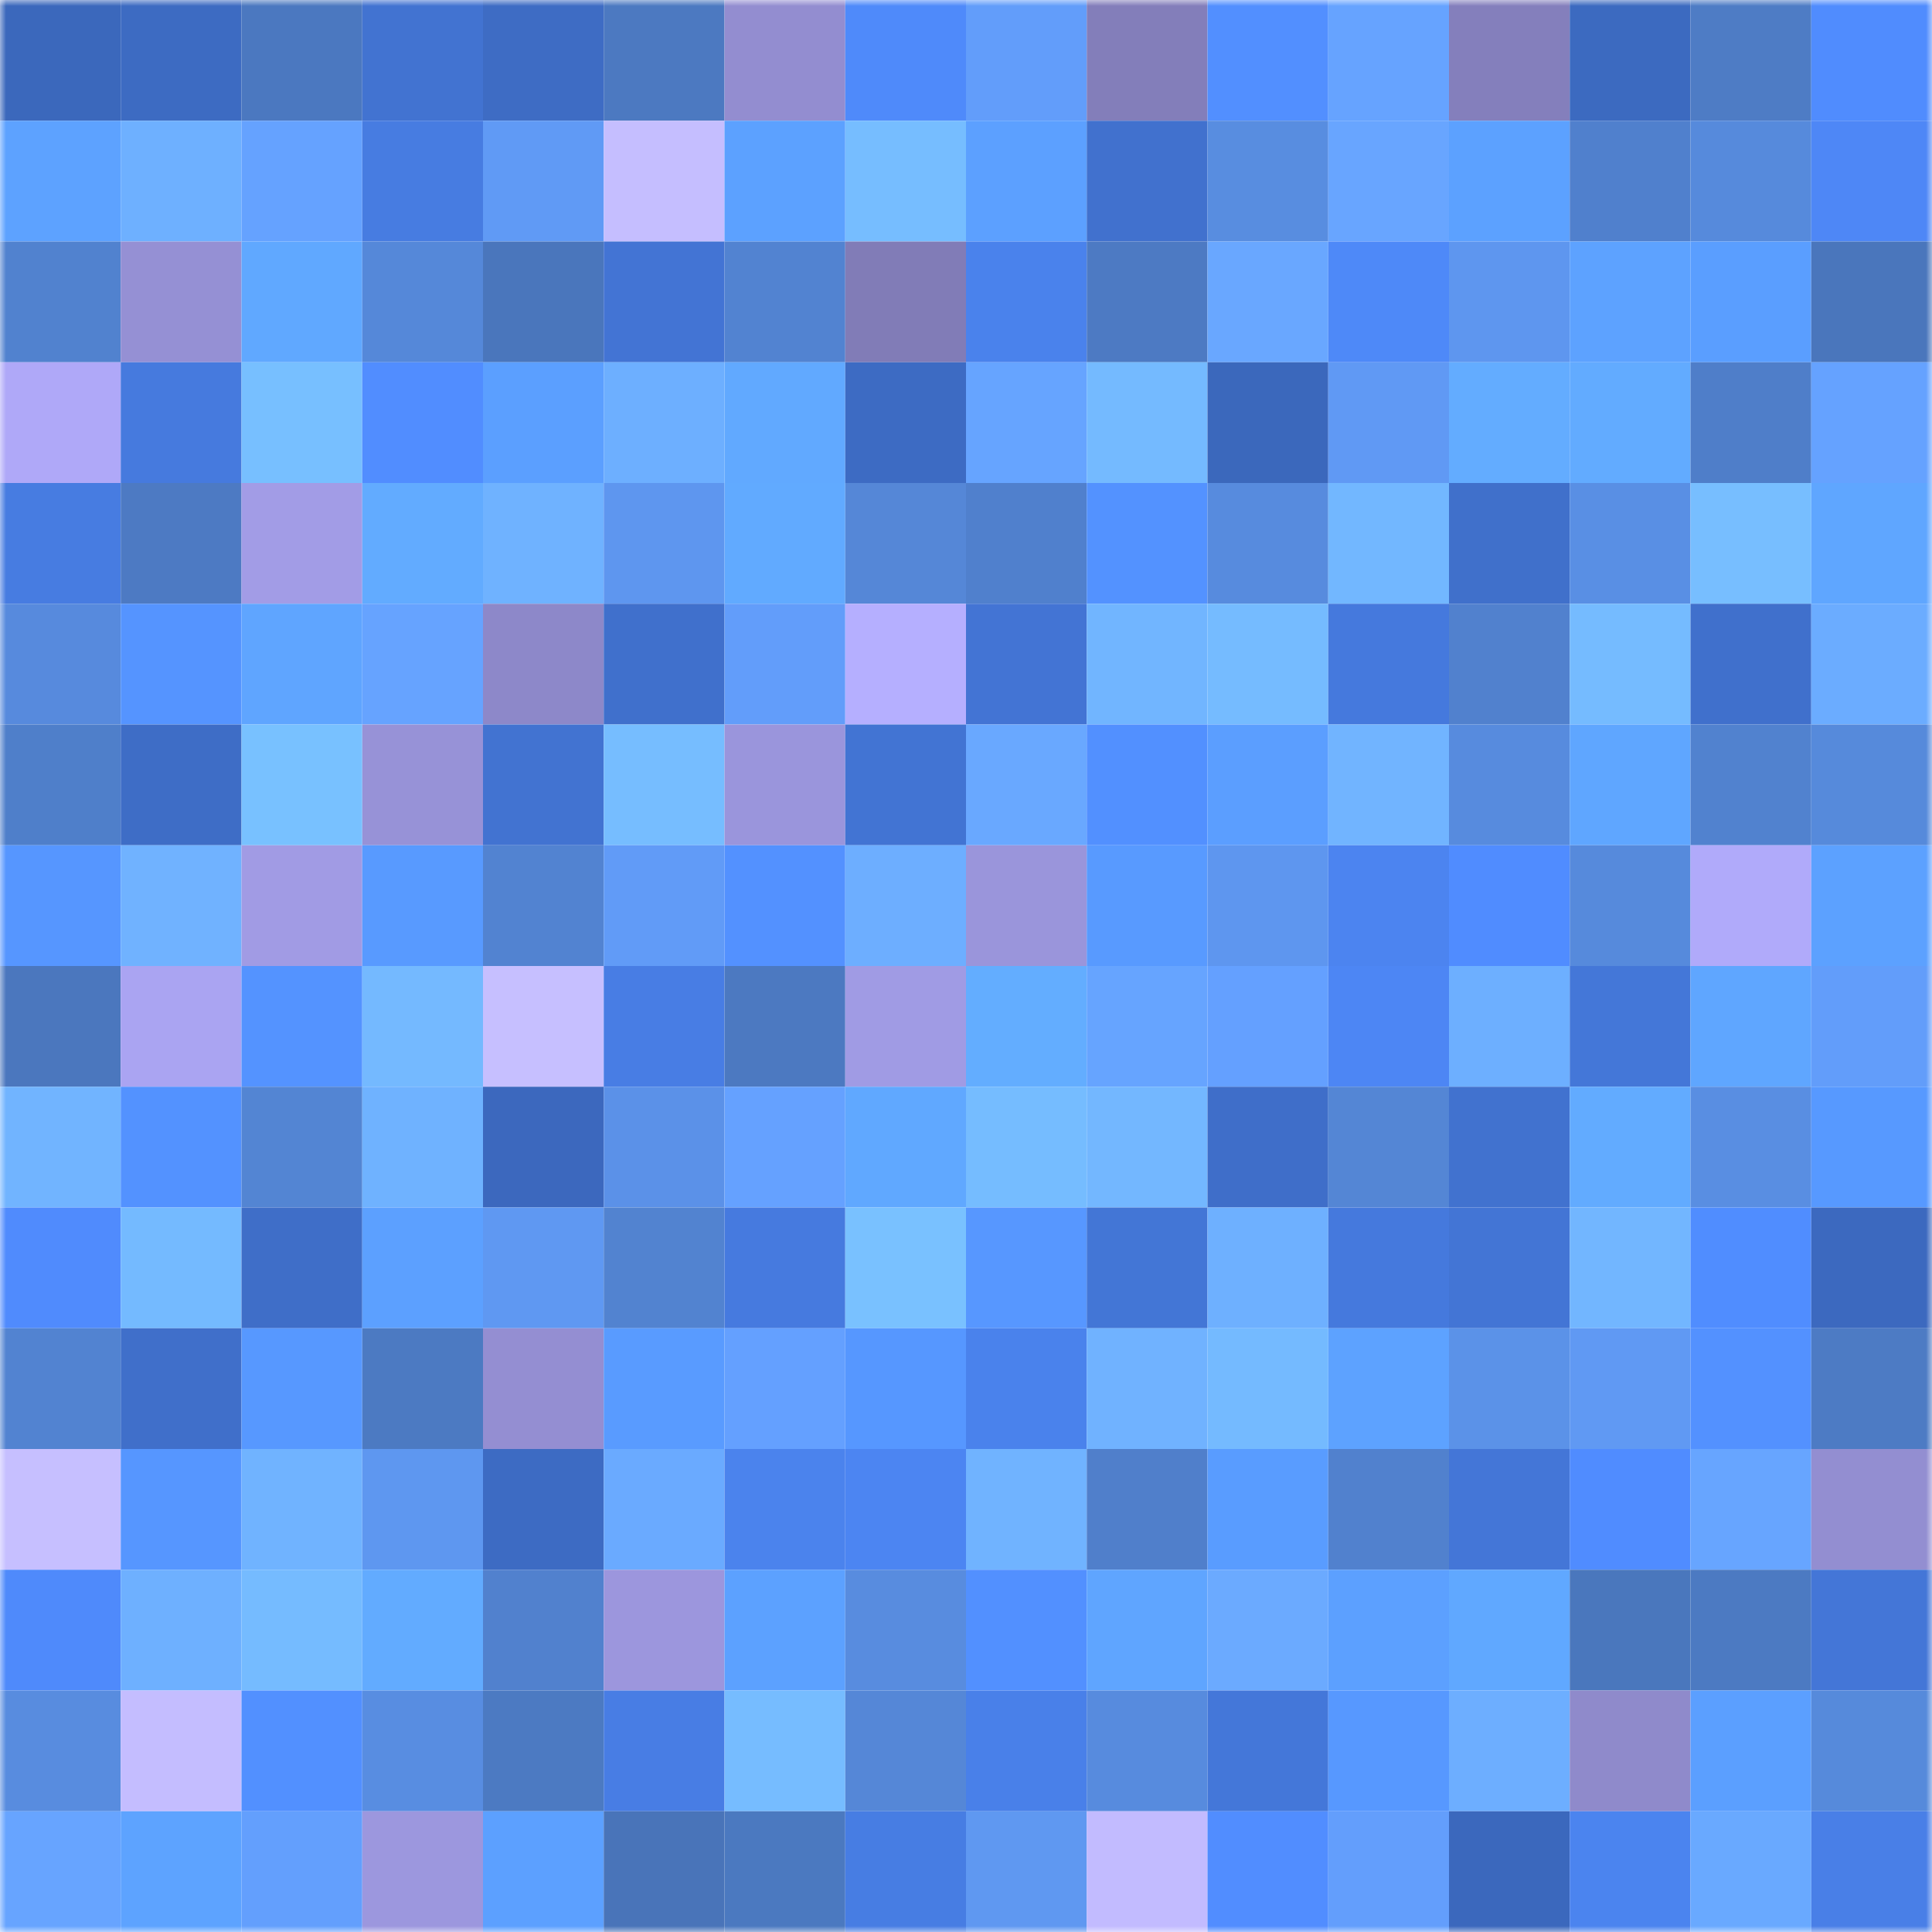 <svg viewBox="0 0 160 160" fill="none" role="img" xmlns="http://www.w3.org/2000/svg" width="240" height="240" name="basenames%2Carifinanuggrah.base.eth"><title>basenames,arifinanuggrah.base.eth</title><mask id="1496600431" mask-type="alpha" maskUnits="userSpaceOnUse" x="0" y="0" width="160" height="160"><rect width="160" height="160" fill="#FFFFFF"></rect></mask><g mask="url(#1496600431)"><rect x="0" y="0" width="10" height="10" fill="#3b68bc"></rect><rect x="10" y="0" width="10" height="10" fill="#3d6bc2"></rect><rect x="20" y="0" width="10" height="10" fill="#4b78c0"></rect><rect x="30" y="0" width="10" height="10" fill="#4273d1"></rect><rect x="40" y="0" width="10" height="10" fill="#3e6cc4"></rect><rect x="50" y="0" width="10" height="10" fill="#4c79c1"></rect><rect x="60" y="0" width="10" height="10" fill="#938dd0"></rect><rect x="70" y="0" width="10" height="10" fill="#4f8afa"></rect><rect x="80" y="0" width="10" height="10" fill="#629dfa"></rect><rect x="90" y="0" width="10" height="10" fill="#837eba"></rect><rect x="100" y="0" width="10" height="10" fill="#528fff"></rect><rect x="110" y="0" width="10" height="10" fill="#66a3ff"></rect><rect x="120" y="0" width="10" height="10" fill="#847fbc"></rect><rect x="130" y="0" width="10" height="10" fill="#3c6ac0"></rect><rect x="140" y="0" width="10" height="10" fill="#4e7cc5"></rect><rect x="150" y="0" width="10" height="10" fill="#508cfe"></rect><rect x="0" y="10" width="10" height="10" fill="#5da2ff"></rect><rect x="10" y="10" width="10" height="10" fill="#6eb0ff"></rect><rect x="20" y="10" width="10" height="10" fill="#65a2ff"></rect><rect x="30" y="10" width="10" height="10" fill="#477ce1"></rect><rect x="40" y="10" width="10" height="10" fill="#609af5"></rect><rect x="50" y="10" width="10" height="10" fill="#c5beff"></rect><rect x="60" y="10" width="10" height="10" fill="#5ca1ff"></rect><rect x="70" y="10" width="10" height="10" fill="#76bdff"></rect><rect x="80" y="10" width="10" height="10" fill="#5ca0ff"></rect><rect x="90" y="10" width="10" height="10" fill="#4171ce"></rect><rect x="100" y="10" width="10" height="10" fill="#588de0"></rect><rect x="110" y="10" width="10" height="10" fill="#68a5ff"></rect><rect x="120" y="10" width="10" height="10" fill="#5ca1ff"></rect><rect x="130" y="10" width="10" height="10" fill="#5080cd"></rect><rect x="140" y="10" width="10" height="10" fill="#568adc"></rect><rect x="150" y="10" width="10" height="10" fill="#4e87f6"></rect><rect x="0" y="20" width="10" height="10" fill="#5182cf"></rect><rect x="10" y="20" width="10" height="10" fill="#9590d4"></rect><rect x="20" y="20" width="10" height="10" fill="#60a8ff"></rect><rect x="30" y="20" width="10" height="10" fill="#5588d9"></rect><rect x="40" y="20" width="10" height="10" fill="#4a76bc"></rect><rect x="50" y="20" width="10" height="10" fill="#4374d4"></rect><rect x="60" y="20" width="10" height="10" fill="#5283d1"></rect><rect x="70" y="20" width="10" height="10" fill="#817cb7"></rect><rect x="80" y="20" width="10" height="10" fill="#4a82ec"></rect><rect x="90" y="20" width="10" height="10" fill="#4d7ac3"></rect><rect x="100" y="20" width="10" height="10" fill="#69a7ff"></rect><rect x="110" y="20" width="10" height="10" fill="#4e89f8"></rect><rect x="120" y="20" width="10" height="10" fill="#5e96ef"></rect><rect x="130" y="20" width="10" height="10" fill="#5da2ff"></rect><rect x="140" y="20" width="10" height="10" fill="#5a9eff"></rect><rect x="150" y="20" width="10" height="10" fill="#4a76bc"></rect><rect x="0" y="30" width="10" height="10" fill="#afa8f8"></rect><rect x="10" y="30" width="10" height="10" fill="#467ade"></rect><rect x="20" y="30" width="10" height="10" fill="#77bfff"></rect><rect x="30" y="30" width="10" height="10" fill="#518dff"></rect><rect x="40" y="30" width="10" height="10" fill="#5b9fff"></rect><rect x="50" y="30" width="10" height="10" fill="#6dafff"></rect><rect x="60" y="30" width="10" height="10" fill="#61a9ff"></rect><rect x="70" y="30" width="10" height="10" fill="#3d6bc3"></rect><rect x="80" y="30" width="10" height="10" fill="#66a4ff"></rect><rect x="90" y="30" width="10" height="10" fill="#74baff"></rect><rect x="100" y="30" width="10" height="10" fill="#3b68bc"></rect><rect x="110" y="30" width="10" height="10" fill="#6099f4"></rect><rect x="120" y="30" width="10" height="10" fill="#63acff"></rect><rect x="130" y="30" width="10" height="10" fill="#62abff"></rect><rect x="140" y="30" width="10" height="10" fill="#4f7ec9"></rect><rect x="150" y="30" width="10" height="10" fill="#65a2ff"></rect><rect x="0" y="40" width="10" height="10" fill="#477ce1"></rect><rect x="10" y="40" width="10" height="10" fill="#4d7ac3"></rect><rect x="20" y="40" width="10" height="10" fill="#a29ce6"></rect><rect x="30" y="40" width="10" height="10" fill="#62abff"></rect><rect x="40" y="40" width="10" height="10" fill="#6fb2ff"></rect><rect x="50" y="40" width="10" height="10" fill="#5e96ef"></rect><rect x="60" y="40" width="10" height="10" fill="#61aaff"></rect><rect x="70" y="40" width="10" height="10" fill="#5587d7"></rect><rect x="80" y="40" width="10" height="10" fill="#5080cd"></rect><rect x="90" y="40" width="10" height="10" fill="#5392ff"></rect><rect x="100" y="40" width="10" height="10" fill="#578bde"></rect><rect x="110" y="40" width="10" height="10" fill="#72b7ff"></rect><rect x="120" y="40" width="10" height="10" fill="#4070cb"></rect><rect x="130" y="40" width="10" height="10" fill="#598fe4"></rect><rect x="140" y="40" width="10" height="10" fill="#77beff"></rect><rect x="150" y="40" width="10" height="10" fill="#5fa6ff"></rect><rect x="0" y="50" width="10" height="10" fill="#578add"></rect><rect x="10" y="50" width="10" height="10" fill="#5594ff"></rect><rect x="20" y="50" width="10" height="10" fill="#5fa5ff"></rect><rect x="30" y="50" width="10" height="10" fill="#66a3ff"></rect><rect x="40" y="50" width="10" height="10" fill="#8d88c9"></rect><rect x="50" y="50" width="10" height="10" fill="#4070cc"></rect><rect x="60" y="50" width="10" height="10" fill="#629dfa"></rect><rect x="70" y="50" width="10" height="10" fill="#b5afff"></rect><rect x="80" y="50" width="10" height="10" fill="#4374d4"></rect><rect x="90" y="50" width="10" height="10" fill="#71b5ff"></rect><rect x="100" y="50" width="10" height="10" fill="#75bbff"></rect><rect x="110" y="50" width="10" height="10" fill="#4579dd"></rect><rect x="120" y="50" width="10" height="10" fill="#5181ce"></rect><rect x="130" y="50" width="10" height="10" fill="#75bbff"></rect><rect x="140" y="50" width="10" height="10" fill="#4070cc"></rect><rect x="150" y="50" width="10" height="10" fill="#6bacff"></rect><rect x="0" y="60" width="10" height="10" fill="#4f7fca"></rect><rect x="10" y="60" width="10" height="10" fill="#3e6dc6"></rect><rect x="20" y="60" width="10" height="10" fill="#78c1ff"></rect><rect x="30" y="60" width="10" height="10" fill="#9792d7"></rect><rect x="40" y="60" width="10" height="10" fill="#4273d1"></rect><rect x="50" y="60" width="10" height="10" fill="#76bdff"></rect><rect x="60" y="60" width="10" height="10" fill="#9a95dc"></rect><rect x="70" y="60" width="10" height="10" fill="#4274d3"></rect><rect x="80" y="60" width="10" height="10" fill="#69a8ff"></rect><rect x="90" y="60" width="10" height="10" fill="#5290ff"></rect><rect x="100" y="60" width="10" height="10" fill="#5b9eff"></rect><rect x="110" y="60" width="10" height="10" fill="#71b4ff"></rect><rect x="120" y="60" width="10" height="10" fill="#578bde"></rect><rect x="130" y="60" width="10" height="10" fill="#5fa6ff"></rect><rect x="140" y="60" width="10" height="10" fill="#5182cf"></rect><rect x="150" y="60" width="10" height="10" fill="#568adb"></rect><rect x="0" y="70" width="10" height="10" fill="#5696ff"></rect><rect x="10" y="70" width="10" height="10" fill="#70b2ff"></rect><rect x="20" y="70" width="10" height="10" fill="#a19be4"></rect><rect x="30" y="70" width="10" height="10" fill="#589aff"></rect><rect x="40" y="70" width="10" height="10" fill="#5283d1"></rect><rect x="50" y="70" width="10" height="10" fill="#619bf7"></rect><rect x="60" y="70" width="10" height="10" fill="#5391ff"></rect><rect x="70" y="70" width="10" height="10" fill="#6daeff"></rect><rect x="80" y="70" width="10" height="10" fill="#9a95db"></rect><rect x="90" y="70" width="10" height="10" fill="#589aff"></rect><rect x="100" y="70" width="10" height="10" fill="#5e96ef"></rect><rect x="110" y="70" width="10" height="10" fill="#4c84f0"></rect><rect x="120" y="70" width="10" height="10" fill="#508cff"></rect><rect x="130" y="70" width="10" height="10" fill="#568adc"></rect><rect x="140" y="70" width="10" height="10" fill="#b0aafa"></rect><rect x="150" y="70" width="10" height="10" fill="#5ca1ff"></rect><rect x="0" y="80" width="10" height="10" fill="#4b77be"></rect><rect x="10" y="80" width="10" height="10" fill="#aaa4f2"></rect><rect x="20" y="80" width="10" height="10" fill="#5493ff"></rect><rect x="30" y="80" width="10" height="10" fill="#74b9ff"></rect><rect x="40" y="80" width="10" height="10" fill="#c6bfff"></rect><rect x="50" y="80" width="10" height="10" fill="#487de4"></rect><rect x="60" y="80" width="10" height="10" fill="#4c79c1"></rect><rect x="70" y="80" width="10" height="10" fill="#a09be4"></rect><rect x="80" y="80" width="10" height="10" fill="#63adff"></rect><rect x="90" y="80" width="10" height="10" fill="#66a4ff"></rect><rect x="100" y="80" width="10" height="10" fill="#64a0ff"></rect><rect x="110" y="80" width="10" height="10" fill="#4d86f4"></rect><rect x="120" y="80" width="10" height="10" fill="#6dafff"></rect><rect x="130" y="80" width="10" height="10" fill="#4477d8"></rect><rect x="140" y="80" width="10" height="10" fill="#5fa6ff"></rect><rect x="150" y="80" width="10" height="10" fill="#629dfa"></rect><rect x="0" y="90" width="10" height="10" fill="#71b4ff"></rect><rect x="10" y="90" width="10" height="10" fill="#5392ff"></rect><rect x="20" y="90" width="10" height="10" fill="#5385d3"></rect><rect x="30" y="90" width="10" height="10" fill="#6fb2ff"></rect><rect x="40" y="90" width="10" height="10" fill="#3c68be"></rect><rect x="50" y="90" width="10" height="10" fill="#5b91e8"></rect><rect x="60" y="90" width="10" height="10" fill="#65a1ff"></rect><rect x="70" y="90" width="10" height="10" fill="#60a8ff"></rect><rect x="80" y="90" width="10" height="10" fill="#75bcff"></rect><rect x="90" y="90" width="10" height="10" fill="#73b7ff"></rect><rect x="100" y="90" width="10" height="10" fill="#3f6ec9"></rect><rect x="110" y="90" width="10" height="10" fill="#5486d5"></rect><rect x="120" y="90" width="10" height="10" fill="#4172cf"></rect><rect x="130" y="90" width="10" height="10" fill="#62abff"></rect><rect x="140" y="90" width="10" height="10" fill="#598ee2"></rect><rect x="150" y="90" width="10" height="10" fill="#5799ff"></rect><rect x="0" y="100" width="10" height="10" fill="#508bfd"></rect><rect x="10" y="100" width="10" height="10" fill="#74baff"></rect><rect x="20" y="100" width="10" height="10" fill="#3f6ec8"></rect><rect x="30" y="100" width="10" height="10" fill="#5ca0ff"></rect><rect x="40" y="100" width="10" height="10" fill="#5f98f2"></rect><rect x="50" y="100" width="10" height="10" fill="#5283d0"></rect><rect x="60" y="100" width="10" height="10" fill="#467adf"></rect><rect x="70" y="100" width="10" height="10" fill="#79c1ff"></rect><rect x="80" y="100" width="10" height="10" fill="#5797ff"></rect><rect x="90" y="100" width="10" height="10" fill="#4376d6"></rect><rect x="100" y="100" width="10" height="10" fill="#6eb0ff"></rect><rect x="110" y="100" width="10" height="10" fill="#4579dd"></rect><rect x="120" y="100" width="10" height="10" fill="#4375d5"></rect><rect x="130" y="100" width="10" height="10" fill="#72b6ff"></rect><rect x="140" y="100" width="10" height="10" fill="#508dff"></rect><rect x="150" y="100" width="10" height="10" fill="#3c69bf"></rect><rect x="0" y="110" width="10" height="10" fill="#5283d1"></rect><rect x="10" y="110" width="10" height="10" fill="#406fca"></rect><rect x="20" y="110" width="10" height="10" fill="#5798ff"></rect><rect x="30" y="110" width="10" height="10" fill="#4c7ac2"></rect><rect x="40" y="110" width="10" height="10" fill="#948ed2"></rect><rect x="50" y="110" width="10" height="10" fill="#599bff"></rect><rect x="60" y="110" width="10" height="10" fill="#64a0ff"></rect><rect x="70" y="110" width="10" height="10" fill="#5697ff"></rect><rect x="80" y="110" width="10" height="10" fill="#4a82ec"></rect><rect x="90" y="110" width="10" height="10" fill="#70b2ff"></rect><rect x="100" y="110" width="10" height="10" fill="#74baff"></rect><rect x="110" y="110" width="10" height="10" fill="#5da2ff"></rect><rect x="120" y="110" width="10" height="10" fill="#5b92e8"></rect><rect x="130" y="110" width="10" height="10" fill="#6099f3"></rect><rect x="140" y="110" width="10" height="10" fill="#5391ff"></rect><rect x="150" y="110" width="10" height="10" fill="#4d7bc4"></rect><rect x="0" y="120" width="10" height="10" fill="#c6bfff"></rect><rect x="10" y="120" width="10" height="10" fill="#5696ff"></rect><rect x="20" y="120" width="10" height="10" fill="#70b3ff"></rect><rect x="30" y="120" width="10" height="10" fill="#5e97f0"></rect><rect x="40" y="120" width="10" height="10" fill="#3d6bc3"></rect><rect x="50" y="120" width="10" height="10" fill="#6aaaff"></rect><rect x="60" y="120" width="10" height="10" fill="#4b83ed"></rect><rect x="70" y="120" width="10" height="10" fill="#4c85f2"></rect><rect x="80" y="120" width="10" height="10" fill="#70b3ff"></rect><rect x="90" y="120" width="10" height="10" fill="#507fcb"></rect><rect x="100" y="120" width="10" height="10" fill="#599cff"></rect><rect x="110" y="120" width="10" height="10" fill="#5181ce"></rect><rect x="120" y="120" width="10" height="10" fill="#4476d7"></rect><rect x="130" y="120" width="10" height="10" fill="#508cff"></rect><rect x="140" y="120" width="10" height="10" fill="#67a5ff"></rect><rect x="150" y="120" width="10" height="10" fill="#938ed1"></rect><rect x="0" y="130" width="10" height="10" fill="#4f8afb"></rect><rect x="10" y="130" width="10" height="10" fill="#6eb0ff"></rect><rect x="20" y="130" width="10" height="10" fill="#75bbff"></rect><rect x="30" y="130" width="10" height="10" fill="#62abff"></rect><rect x="40" y="130" width="10" height="10" fill="#5181ce"></rect><rect x="50" y="130" width="10" height="10" fill="#9c96dd"></rect><rect x="60" y="130" width="10" height="10" fill="#5ca1ff"></rect><rect x="70" y="130" width="10" height="10" fill="#588cdf"></rect><rect x="80" y="130" width="10" height="10" fill="#5290ff"></rect><rect x="90" y="130" width="10" height="10" fill="#5fa5ff"></rect><rect x="100" y="130" width="10" height="10" fill="#6baaff"></rect><rect x="110" y="130" width="10" height="10" fill="#5ca0ff"></rect><rect x="120" y="130" width="10" height="10" fill="#60a8ff"></rect><rect x="130" y="130" width="10" height="10" fill="#4a77bd"></rect><rect x="140" y="130" width="10" height="10" fill="#4c7ac2"></rect><rect x="150" y="130" width="10" height="10" fill="#4476d7"></rect><rect x="0" y="140" width="10" height="10" fill="#588cdf"></rect><rect x="10" y="140" width="10" height="10" fill="#c4bdff"></rect><rect x="20" y="140" width="10" height="10" fill="#5290ff"></rect><rect x="30" y="140" width="10" height="10" fill="#588de1"></rect><rect x="40" y="140" width="10" height="10" fill="#4c7ac2"></rect><rect x="50" y="140" width="10" height="10" fill="#487de4"></rect><rect x="60" y="140" width="10" height="10" fill="#76bcff"></rect><rect x="70" y="140" width="10" height="10" fill="#5587d7"></rect><rect x="80" y="140" width="10" height="10" fill="#4980e9"></rect><rect x="90" y="140" width="10" height="10" fill="#578bde"></rect><rect x="100" y="140" width="10" height="10" fill="#4477d9"></rect><rect x="110" y="140" width="10" height="10" fill="#5798ff"></rect><rect x="120" y="140" width="10" height="10" fill="#6daeff"></rect><rect x="130" y="140" width="10" height="10" fill="#8f8acb"></rect><rect x="140" y="140" width="10" height="10" fill="#5b9fff"></rect><rect x="150" y="140" width="10" height="10" fill="#568adb"></rect><rect x="0" y="150" width="10" height="10" fill="#67a4ff"></rect><rect x="10" y="150" width="10" height="10" fill="#5da3ff"></rect><rect x="20" y="150" width="10" height="10" fill="#639ffd"></rect><rect x="30" y="150" width="10" height="10" fill="#9c97de"></rect><rect x="40" y="150" width="10" height="10" fill="#5ca0ff"></rect><rect x="50" y="150" width="10" height="10" fill="#4974b9"></rect><rect x="60" y="150" width="10" height="10" fill="#4b79c0"></rect><rect x="70" y="150" width="10" height="10" fill="#477de3"></rect><rect x="80" y="150" width="10" height="10" fill="#5f98f1"></rect><rect x="90" y="150" width="10" height="10" fill="#c2bbff"></rect><rect x="100" y="150" width="10" height="10" fill="#518dff"></rect><rect x="110" y="150" width="10" height="10" fill="#639efc"></rect><rect x="120" y="150" width="10" height="10" fill="#3b68bd"></rect><rect x="130" y="150" width="10" height="10" fill="#4b84ef"></rect><rect x="140" y="150" width="10" height="10" fill="#69a9ff"></rect><rect x="150" y="150" width="10" height="10" fill="#497fe7"></rect></g></svg>
